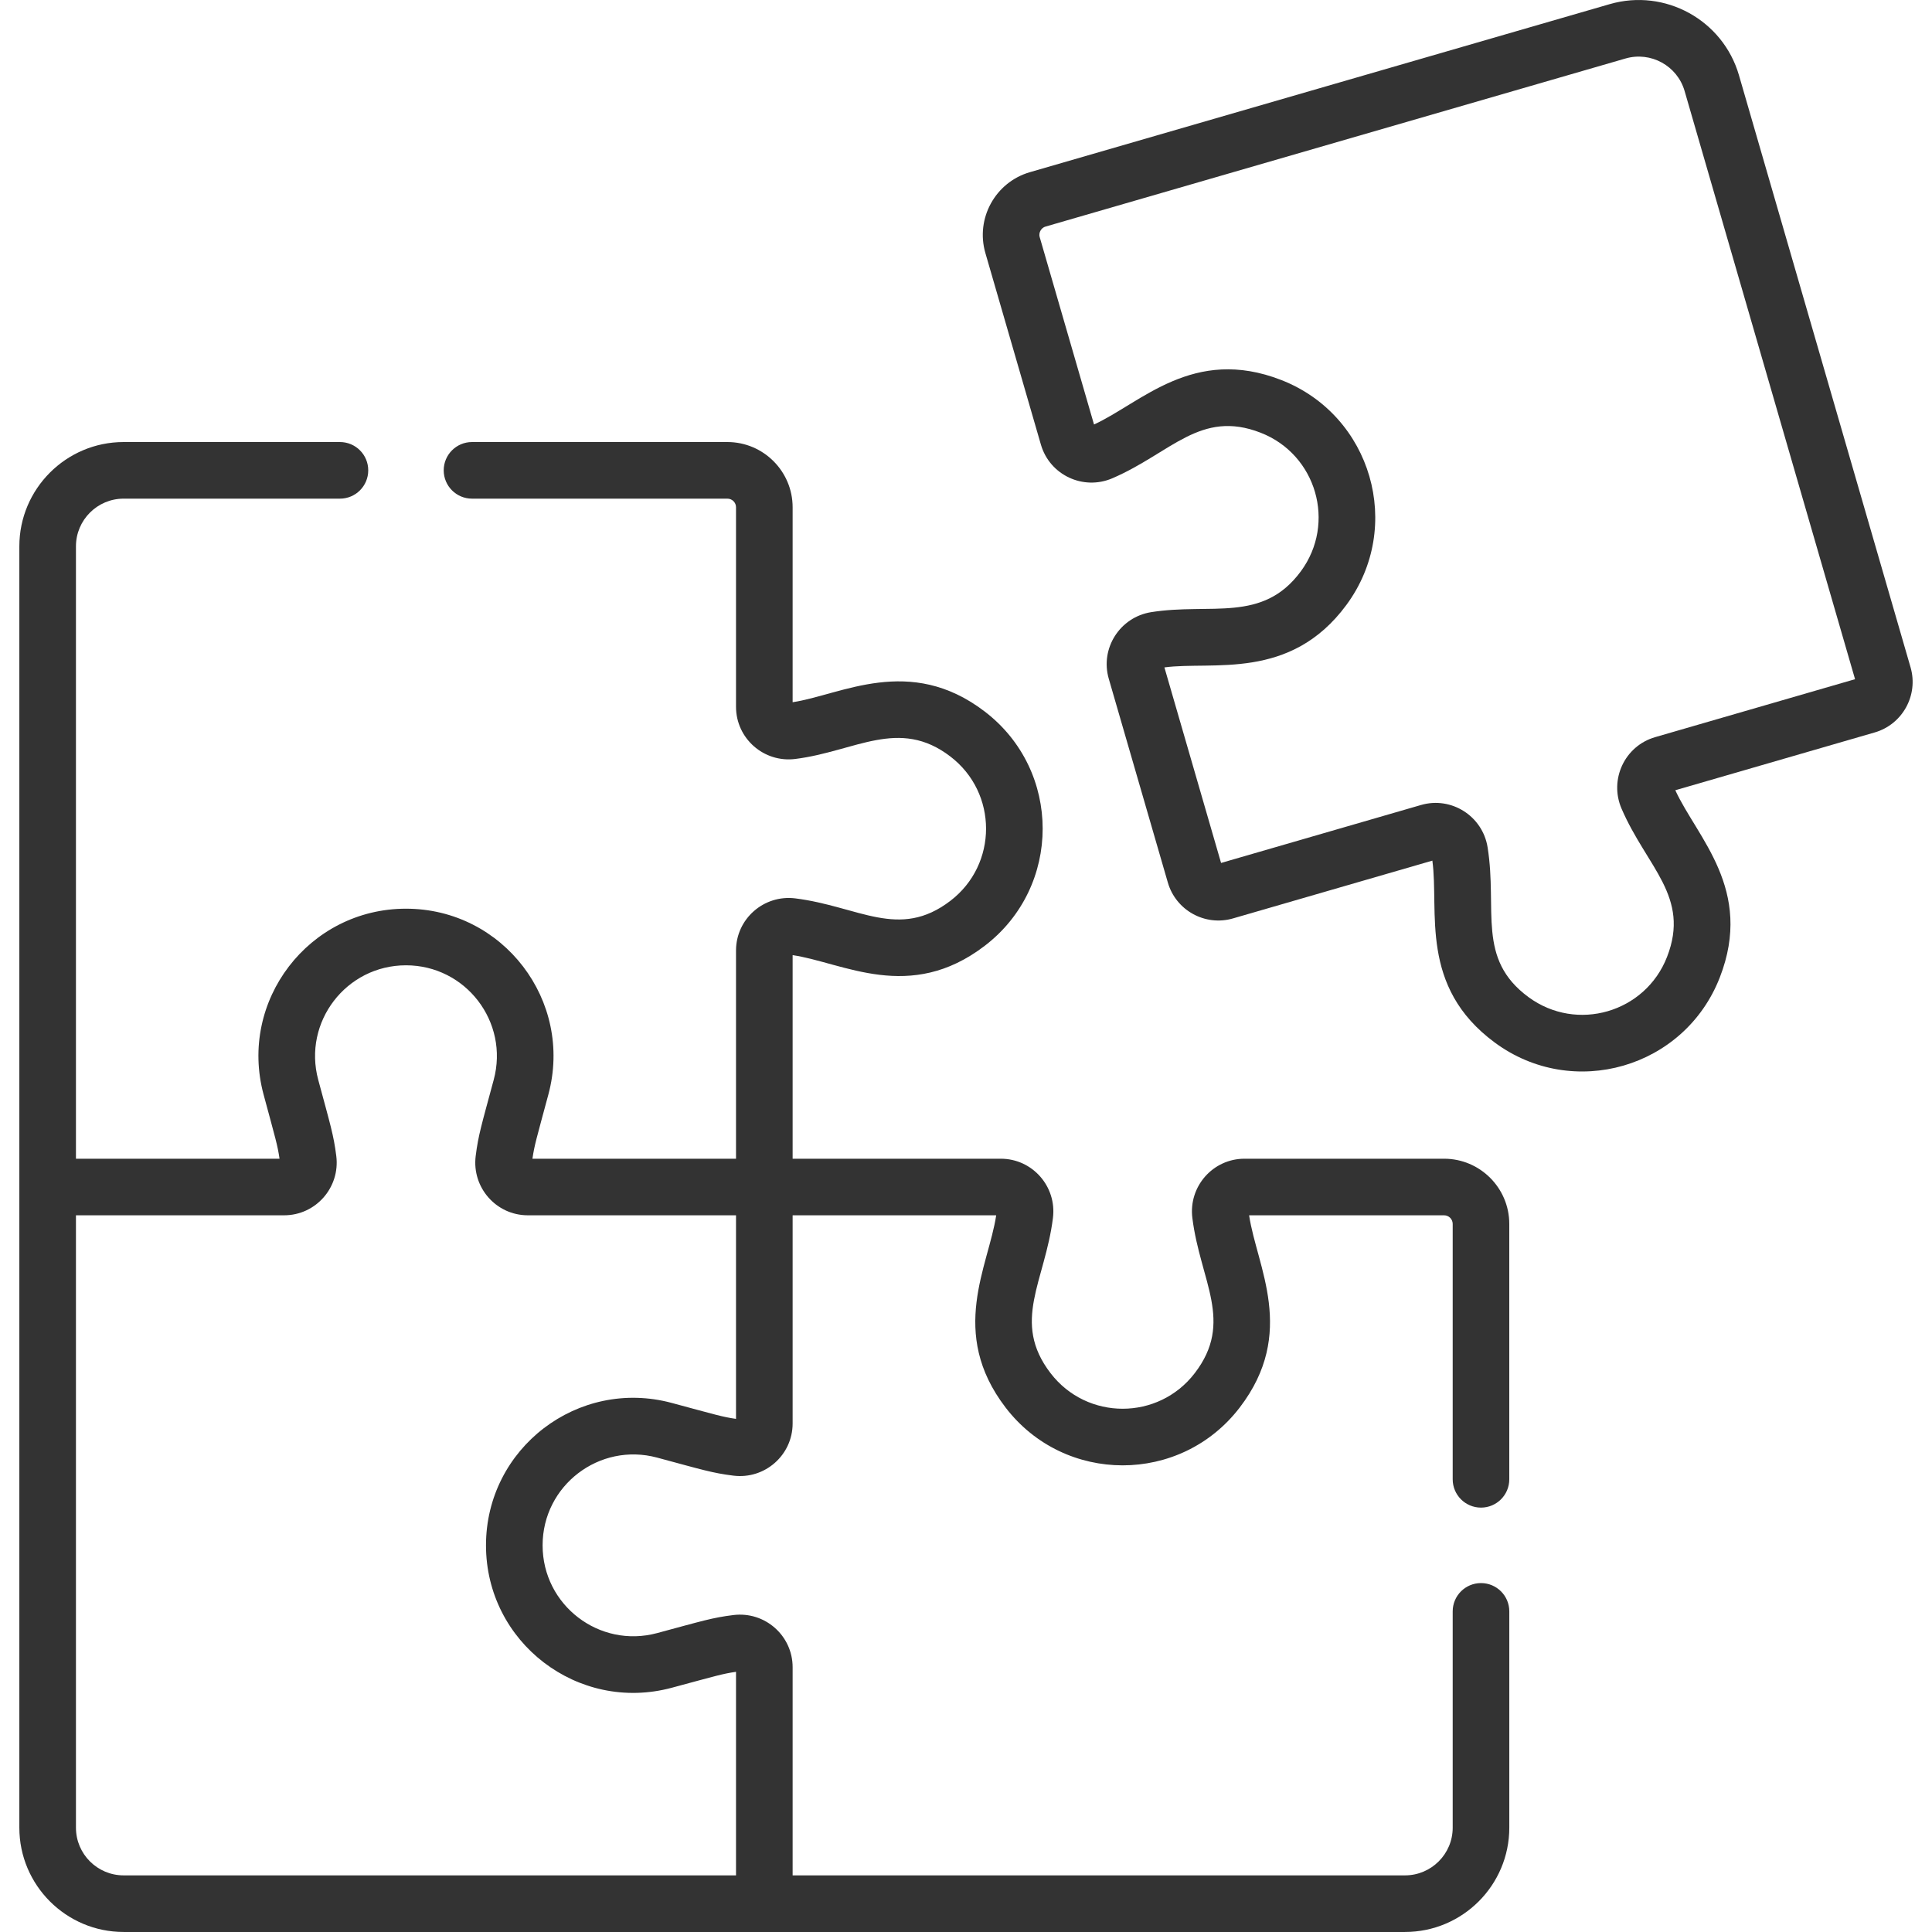 <svg width="80" height="80" viewBox="0 0 80 80" fill="none" xmlns="http://www.w3.org/2000/svg">
<g clip-path="url(#clip0_2573_1981)">
<path d="M43.102 18.412C43.468 19.673 44.857 20.322 46.061 19.804C48.49 18.759 49.706 16.945 52.203 17.919C54.511 18.819 55.336 21.66 53.866 23.656C52.279 25.811 50.143 24.954 47.667 25.348C46.371 25.555 45.547 26.848 45.912 28.106L48.358 36.545C48.692 37.698 49.901 38.365 51.055 38.03L59.311 35.637C59.597 37.74 58.749 40.853 61.902 43.175C65.134 45.556 69.749 44.229 71.212 40.477C72.632 36.835 70.266 34.678 69.371 32.722L77.627 30.329C78.78 29.995 79.446 28.785 79.112 27.632L72.007 3.116C71.344 0.83 68.944 -0.491 66.657 0.171L42.644 7.13C41.214 7.545 40.388 9.046 40.802 10.476L43.102 18.412ZM43.084 9.552C43.116 9.493 43.179 9.415 43.297 9.381L67.309 2.422C68.356 2.119 69.453 2.723 69.756 3.769L76.814 28.124L68.535 30.524C67.277 30.888 66.625 32.276 67.144 33.482C68.19 35.912 70.003 37.126 69.028 39.625C68.129 41.931 65.287 42.757 63.291 41.288C61.134 39.699 62.014 37.698 61.599 35.089C61.393 33.79 60.096 32.969 58.842 33.333L50.562 35.733L48.216 27.636C50.201 27.367 53.426 28.207 55.754 25.046C58.137 21.81 56.802 17.197 53.055 15.736C49.411 14.315 47.248 16.686 45.301 17.577L43.053 9.823C43.019 9.706 43.051 9.611 43.084 9.552Z" fill="#333333"/>
<path d="M5.119 79.999C5.81 79.999 57.462 79.999 58.178 79.999C60.559 79.999 62.497 78.062 62.497 75.681V66.724C62.497 66.076 61.972 65.552 61.325 65.552C60.677 65.552 60.153 66.076 60.153 66.724V75.681C60.153 76.77 59.267 77.655 58.178 77.655H32.821V69.036C32.821 67.728 31.673 66.714 30.367 66.876C29.495 66.984 29.099 67.114 27.209 67.623C24.818 68.267 22.468 66.468 22.468 63.989C22.468 61.506 24.824 59.715 27.209 60.356C29.086 60.861 29.492 60.994 30.367 61.103C31.67 61.266 32.821 60.252 32.821 58.943V50.323H41.25C40.938 52.424 39.259 55.177 41.64 58.284C44.084 61.473 48.887 61.476 51.333 58.284C53.711 55.181 52.039 52.451 51.723 50.323H59.796C59.993 50.323 60.153 50.483 60.153 50.68V61.255C60.153 61.902 60.677 62.427 61.325 62.427C61.972 62.427 62.496 61.902 62.496 61.255V50.68C62.496 49.191 61.285 47.98 59.796 47.98H51.533C50.222 47.98 49.21 49.131 49.373 50.433C49.701 53.058 51.105 54.729 49.473 56.858C47.967 58.824 45.007 58.825 43.5 56.858C41.868 54.729 43.273 53.058 43.6 50.433C43.763 49.133 42.753 47.98 41.441 47.98H32.821V39.55C34.919 39.862 37.673 41.542 40.781 39.16C43.971 36.716 43.974 31.913 40.781 29.467C37.668 27.081 34.813 28.781 32.821 29.077V21.004C32.821 19.515 31.609 18.304 30.12 18.304H19.545C18.898 18.304 18.373 18.828 18.373 19.476C18.373 20.123 18.898 20.648 19.545 20.648H30.12C30.317 20.648 30.477 20.808 30.477 21.004V29.267C30.477 30.582 31.634 31.591 32.931 31.427C35.408 31.118 37.224 29.693 39.355 31.327C41.321 32.833 41.323 35.792 39.355 37.3C37.226 38.931 35.559 37.528 32.931 37.2C31.626 37.038 30.477 38.051 30.477 39.36V47.98H22.047C22.133 47.401 22.2 47.205 22.707 45.321C23.75 41.448 20.838 37.627 16.811 37.627C12.792 37.627 9.869 41.437 10.914 45.321C11.421 47.202 11.488 47.398 11.575 47.98H3.145V22.622C3.145 21.533 4.03 20.648 5.119 20.648H14.076C14.724 20.648 15.248 20.123 15.248 19.476C15.248 18.828 14.724 18.304 14.076 18.304H5.119C2.738 18.304 0.801 20.241 0.801 22.622V75.681C0.801 78.062 2.738 79.999 5.119 79.999ZM3.145 50.323H11.764C13.079 50.323 14.087 49.167 13.925 47.87C13.815 46.996 13.685 46.597 13.177 44.712C12.533 42.318 14.335 39.971 16.811 39.971C19.287 39.971 21.088 42.319 20.444 44.712C19.939 46.588 19.806 46.995 19.697 47.87C19.535 49.17 20.545 50.323 21.857 50.323H30.477V58.753C29.898 58.667 29.71 58.602 27.818 58.093C23.938 57.048 20.124 59.967 20.124 63.989C20.124 68.007 23.934 70.932 27.818 69.886C29.713 69.376 29.899 69.312 30.477 69.226V77.655H5.119C4.03 77.655 3.145 76.77 3.145 75.681V50.323Z" fill="#333333"/>
</g>
<defs>
<clipPath id="clip0_2573_1981">
<rect width="80" height="80" fill="white"/>
</clipPath>
</defs>
</svg>
